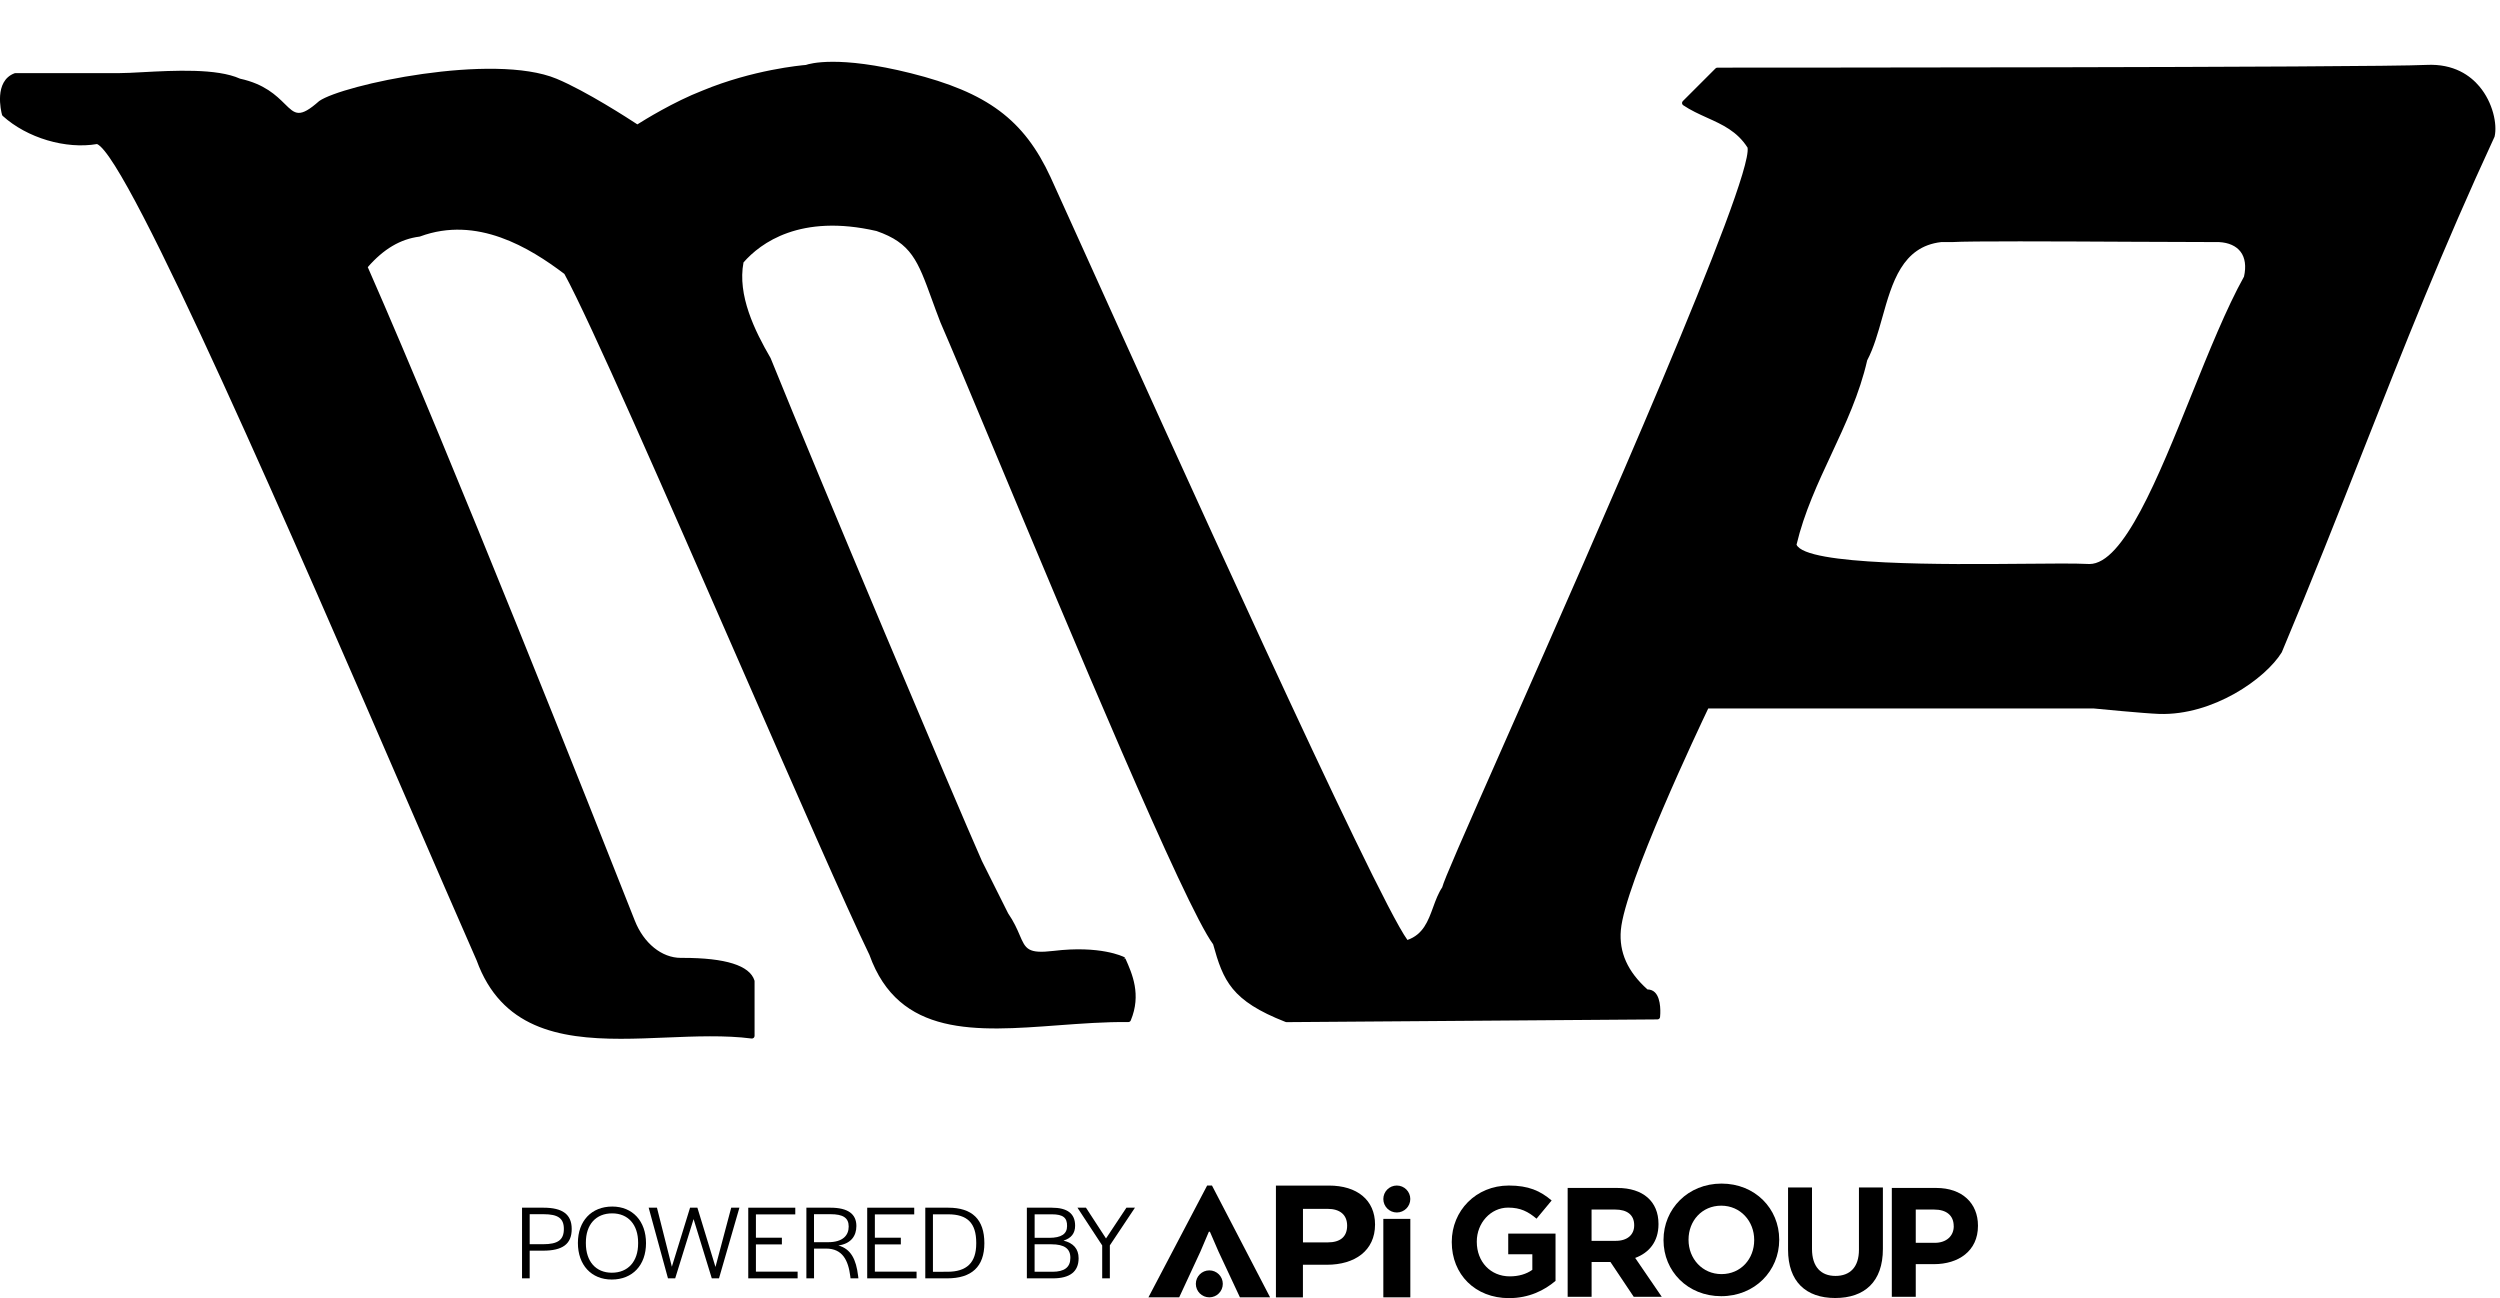 <svg version="1.1" xmlns="http://www.w3.org/2000/svg" preserveAspectRatio="xMinYMin" xmlns:xlink="http://www.w3.org/1999/xlink" x="0px" y="0px"
	 viewBox="0 0 630.56 327.42" xml:space="preserve">
<g id="Powered">
</g>
<g id="shadow4">
</g>
<g id="shadow3">
</g>
<g id="shadow2">
</g>
<g id="shadow1">
</g>
<g id="top">
	<path d="M625.37,21.81c-2.25-2.68-6.37-5.79-13.38-5.44c-13.58,0.68-177.17,0.69-178.82,0.69c-0.18,0-0.35,0.07-0.48,0.2
		l-8.25,8.25c-0.14,0.14-0.21,0.34-0.19,0.54c0.02,0.2,0.13,0.38,0.29,0.49c1.91,1.29,3.98,2.22,5.98,3.13
		c3.93,1.77,7.64,3.45,10.26,7.57c1.31,8.38-38.57,98.64-60.04,147.24c-12.52,28.33-16.47,37.37-16.98,39.33
		c-1,1.48-1.65,3.26-2.28,4.99c-1.29,3.54-2.52,6.89-6.49,8.28c-8.11-11.09-61.48-129.28-81.73-174.1
		c-4.19-9.27-7.14-15.81-8.27-18.26c-6.72-14.55-15.95-21.42-35.28-26.26c-18.22-4.56-25.48-2.42-26.45-2.08
		c-1.21,0.1-13.32,1.19-26.06,6.46c-7.31,2.84-14.71,7.44-16.44,8.53c-2.13-1.4-12.96-8.42-20.38-11.51
		c-15.98-6.65-54.03,1.53-59.87,5.62c-4.97,4.4-6.05,3.33-8.68,0.73c-2.15-2.12-5.09-5.02-11.29-6.37
		c-5.84-2.64-16.65-2.06-24.55-1.64c-2.37,0.13-4.41,0.24-5.94,0.24H3.91c-0.08,0-0.16,0.01-0.24,0.04
		c-5.26,1.97-3.4,9.58-3.17,10.44c0.03,0.13,0.1,0.24,0.2,0.33c6.13,5.55,15.88,8.44,23.78,7.08c7.97,3.5,50.36,101.34,78.46,166.2
		c6.39,14.74,12.42,28.66,17.28,39.71c6.17,17.02,20.64,19.77,36.37,19.77c3.78,0,7.63-0.16,11.46-0.32
		c7.31-0.3,14.87-0.61,21.51,0.25c0.19,0.02,0.39-0.03,0.53-0.16c0.15-0.13,0.23-0.31,0.23-0.51V247.5c0-0.07-0.01-0.14-0.03-0.21
		c-1.21-3.78-7.29-5.69-18.06-5.69c-0.17,0-0.33,0-0.51,0c-4.8,0-9.35-3.68-11.6-9.38c-10.47-26.56-46.2-116.75-67.36-164.84
		c3.98-4.58,8.26-7.1,13.05-7.7c0.05-0.01,0.1-0.02,0.15-0.04c14.35-5.3,27.62,2.82,36.39,9.45c6.32,11.51,25.58,55.58,44.21,98.19
		c13.88,31.75,26.99,61.74,32.73,73.56c7.43,20.75,26.9,19.31,47.53,17.77c5.86-0.43,11.91-0.89,17.76-0.82c0,0,0.01,0,0.01,0
		c0.27,0,0.52-0.16,0.62-0.42c2.7-6.5,0.37-11.74-1.34-15.57l-0.66,0.18l0.62-0.27c-0.06-0.14-0.17-0.25-0.31-0.32
		c-0.24-0.12-5.98-2.98-17.81-1.55c-6.48,0.77-7.03-0.51-8.51-3.95c-0.65-1.52-1.47-3.41-2.93-5.53l-6.61-13.21
		c-6.77-15.27-40.8-95.94-53.3-126.84c-4.01-6.89-8.4-15.85-6.83-24.12c4.31-4.92,14.34-12.34,33.55-7.92
		c8.79,3.04,10.41,7.49,13.96,17.25c0.64,1.75,1.33,3.66,2.15,5.77c2.71,6.22,7.63,17.99,13.86,32.9
		c19.05,45.58,47.8,114.38,54.93,123.98c2.55,9.18,4.57,14.24,18.26,19.59c0.08,0.03,0.16,0.05,0.24,0.05c0,0,0,0,0.01,0l93.56-0.69
		c0.34,0,0.63-0.26,0.66-0.6c0.05-0.46,0.42-4.52-1.3-6.22c-0.51-0.5-1.14-0.73-1.88-0.74c-5-4.48-7.2-9.38-6.71-14.98
		c1-11.56,19.96-51.54,22.04-55.89l97.19,0c0.53,0.05,12.89,1.26,16.56,1.38c13.55,0.43,26.81-8.87,30.91-15.55
		c7.58-18.02,14.15-34.7,20.51-50.84c10.3-26.14,20.03-50.84,33.14-79.16c0.02-0.04,0.03-0.09,0.04-0.13
		C629.89,31.34,628.79,25.89,625.37,21.81z M565.99,69.77c-4.42,7.93-8.91,19.09-13.26,29.87c-8.44,20.96-17.17,42.62-25.72,42.62
		c-0.08,0-0.17,0-0.25-0.01c-3.36-0.17-9.43-0.12-16.46-0.05c-19.2,0.17-54.8,0.48-57.17-4.82c1.9-8.04,5.41-15.58,8.81-22.86
		c3.5-7.51,7.11-15.27,9.01-23.63c1.66-3.14,2.75-7.04,3.81-10.81c2.47-8.8,5.02-17.89,14.85-19.02l2.76,0
		c4.26-0.28,26.09-0.18,45.35-0.08c8.44,0.04,16.3,0.08,21.79,0.08c0.07,0,0.13,0,0.2,0c2.44,0.13,4.32,0.98,5.43,2.45
		C566.28,65.02,566.57,67.19,565.99,69.77z"/>
	<g>
		<g>
			<path d="M346.82,308.85c0,6.63-5.12,10.15-12.13,10.15h-6.06v8.23h-6.81v-28.2h13.35C342.31,299.02,346.82,302.69,346.82,308.85z
				 M334.84,304.9h-6.2v8.46h6.25c3.15,0,4.89-1.41,4.89-4.23C339.77,306.4,337.98,304.9,334.84,304.9z"/>
		</g>
		<g>
			<path d="M304.9,310.68l-2.12,4.98l-5.36,11.56h-7.76l14.81-28.2h1.22l14.66,28.2h-7.61l-5.41-11.56l-2.16-4.98H304.9z"/>
		</g>
		<g>
			<path d="M348.91,327.22v-19.79h6.81v19.79H348.91z"/>
		</g>
		<g>
			<circle cx="352.31" cy="302.42" r="3.4"/>
		</g>
		<g>
			<circle cx="305.02" cy="323.82" r="3.4"/>
		</g>
		<g>
			<path d="M380.61,327.42c-8.55,0-14.44-6-14.44-14.12v-0.08c0-7.81,6.08-14.2,14.4-14.2c4.94,0,7.92,1.33,10.79,3.77l-3.81,4.59
				c-2.12-1.77-4-2.79-7.18-2.79c-4.39,0-7.89,3.88-7.89,8.55v0.08c0,5.02,3.45,8.71,8.32,8.71c2.2,0,4.16-0.55,5.69-1.65v-3.92
				h-6.08v-5.22h11.93v11.93C389.52,325.46,385.63,327.42,380.61,327.42z"/>
		</g>
		<g>
			<path d="M412.07,327.09l-5.88-8.79h-4.75v8.79h-6.04v-27.46h12.55c6.47,0,10.36,3.41,10.36,9.06v0.08c0,4.43-2.39,7.22-5.88,8.51
				l6.71,9.81H412.07z M412.18,309c0-2.59-1.8-3.92-4.75-3.92h-6v7.89h6.12c2.94,0,4.63-1.57,4.63-3.88V309z"/>
		</g>
		<g>
			<path d="M434.13,326.93c-8.47,0-14.55-6.32-14.55-14.12v-0.08c0-7.81,6.16-14.2,14.63-14.2c8.47,0,14.55,6.32,14.55,14.12v0.08
				C448.76,320.54,442.61,326.93,434.13,326.93z M442.45,312.73c0-4.71-3.45-8.63-8.32-8.63s-8.24,3.84-8.24,8.55v0.08
				c0,4.71,3.45,8.63,8.32,8.63s8.24-3.84,8.24-8.55V312.73z"/>
		</g>
		<g>
			<path d="M462.88,327.39c-7.37,0-11.89-4.12-11.89-12.2v-15.69h6.04v15.53c0,4.47,2.24,6.79,5.92,6.79c3.69,0,5.92-2.24,5.92-6.59
				v-15.73h6.04v15.5C474.92,323.31,470.26,327.39,462.88,327.39z"/>
		</g>
		<g>
			<path d="M487.79,318.85h-4.59v8.24h-6.04v-27.46h11.22c6.55,0,10.51,3.88,10.51,9.49v0.08
				C498.89,315.56,493.94,318.85,487.79,318.85z M492.77,309.24c0-2.71-1.88-4.16-4.9-4.16h-4.67v8.39h4.79
				c3.02,0,4.79-1.8,4.79-4.16V309.24z"/>
		</g>
		<g>
			<path d="M131.67,304.61h5.42c4.8,0,7.11,1.69,7.11,5.37c0,3.81-2.31,5.47-7.22,5.47h-3.38v6.98h-1.93V304.61z M137.01,313.82
				c3.65,0,5.21-1.05,5.21-3.84c0-2.68-1.45-3.73-5.13-3.73h-3.49v7.57H137.01z"/>
			<path d="M145.76,313.5c0-5.53,3.41-9.18,8.67-9.18c5.13,0,8.51,3.68,8.51,9.23c0,5.53-3.38,9.18-8.64,9.18
				C149.14,322.73,145.76,319.05,145.76,313.5z M160.95,313.63v-0.21c0-4.54-2.52-7.38-6.55-7.38c-4.08,0-6.63,2.79-6.63,7.35v0.21
				c0,4.54,2.5,7.41,6.55,7.41C158.4,321.01,160.95,318.19,160.95,313.63z"/>
			<path d="M163.61,304.61h2.09l3.76,14.89l4.59-14.89h1.85l4.56,14.95l3.97-14.95h2.07l-5.15,17.82h-1.82l-4.59-14.95l-4.64,14.95
				h-1.82L163.61,304.61z"/>
			<path d="M188.73,304.61h11.86v1.69h-9.93v5.88h6.55v1.69h-6.55v6.87h10.52v1.69h-12.45V304.61z"/>
			<path d="M203.38,304.61h6.07c4.46,0,6.55,1.61,6.55,4.62c0,2.47-1.34,4.46-4.54,4.91c3.17,0.86,4.48,3.54,4.97,7.62l0.08,0.67
				h-1.99l-0.05-0.48c-0.51-4.08-1.96-7.03-6.12-7.03h-3.03v7.51h-1.93V304.61z M208.88,313.31c3.73,0,5.18-1.74,5.18-3.95
				c0-2.2-1.42-3.11-4.56-3.11h-4.19v7.06H208.88z"/>
			<path d="M218.73,304.61h11.86v1.69h-9.93v5.88h6.55v1.69h-6.55v6.87h10.52v1.69h-12.45V304.61z"/>
			<path d="M233.38,304.61h5.8c6.01,0,9.1,2.93,9.1,8.96c0,5.93-3.22,8.86-9.37,8.86h-5.53V304.61z M238.96,320.77
				c4.86,0,7.27-2.28,7.27-7.11v-0.21c0-4.97-2.25-7.17-7.06-7.17h-3.86v14.49H238.96z"/>
			<path d="M259.02,304.61h6.25c3.95,0,5.9,1.48,5.9,4.54c0,1.93-0.99,3.17-2.93,3.76c2.5,0.62,3.81,2.09,3.81,4.45
				c0,3.38-2.2,5.07-6.47,5.07h-6.58V304.61z M264.66,312.21c3.03,0,4.48-0.99,4.48-2.95c0.05-2.12-1.02-2.98-3.81-2.98h-4.37v5.93
				H264.66z M265.46,320.77c3.01,0,4.51-1.13,4.51-3.49c0.03-2.33-1.5-3.44-4.78-3.44h-4.24v6.92H265.46z"/>
			<path d="M277.99,314.11l-6.23-9.5h2.15l5.05,7.76l5.15-7.76h2.15l-6.33,9.5v8.32h-1.93V314.11z"/>
		</g>
	</g>
</g>
</svg>
